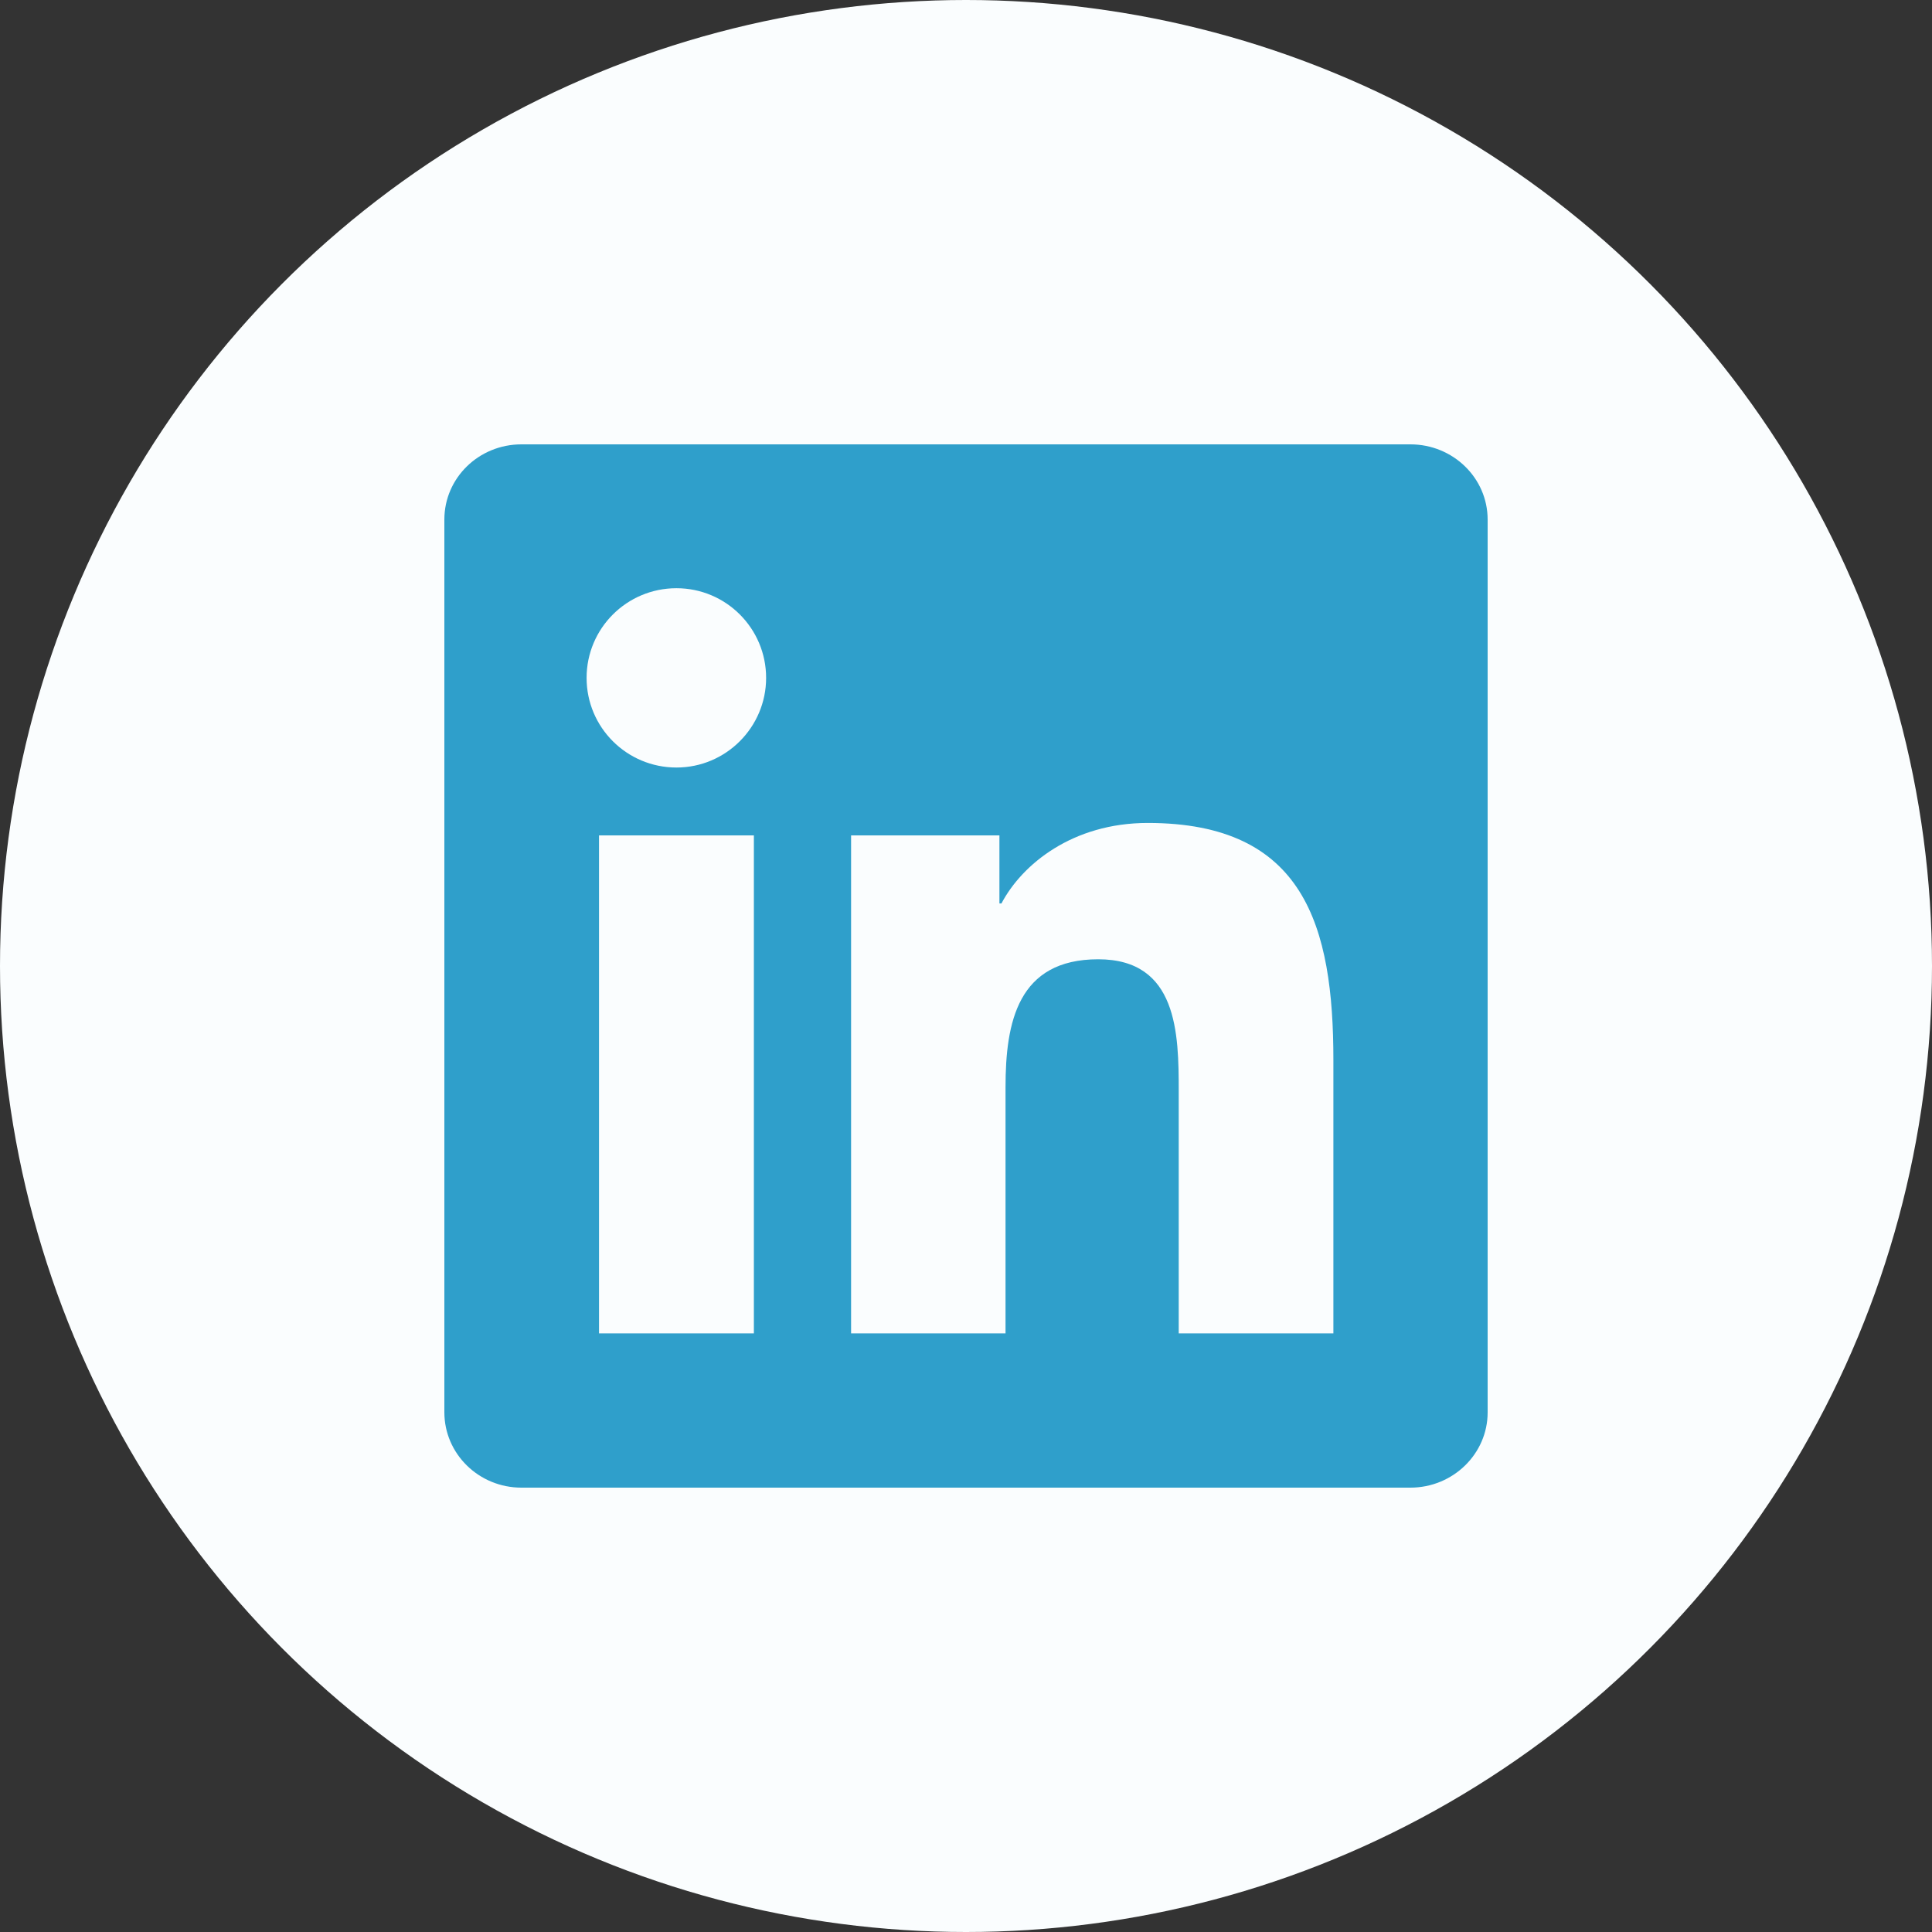 <svg width="100" height="100" viewBox="0 0 100 100" fill="none" xmlns="http://www.w3.org/2000/svg">
<rect x="0" y="0" width="100" height="100" fill="#333333" stroke="none"/>
<circle cx="50" cy="50" r="50" fill="#FAFDFE"/>
<path d="M73.003 23H26.987C24.782 23 23 24.74 23 26.892V73.098C23 75.249 24.782 77 26.987 77H73.003C75.207 77 77 75.249 77 73.108V26.892C77 24.74 75.207 23 73.003 23ZM39.021 69.016H31.005V43.239H39.021V69.016ZM35.013 39.727C32.44 39.727 30.362 37.65 30.362 35.087C30.362 32.524 32.44 30.446 35.013 30.446C37.576 30.446 39.654 32.524 39.654 35.087C39.654 37.639 37.576 39.727 35.013 39.727ZM69.016 69.016H61.011V56.486C61.011 53.502 60.958 49.652 56.845 49.652C52.679 49.652 52.046 52.911 52.046 56.275V69.016H44.052V43.239H51.73V46.762H51.835C52.9 44.737 55.516 42.596 59.408 42.596C67.518 42.596 69.016 47.933 69.016 54.873V69.016Z" fill="#2F9FCB"/>
</svg>
